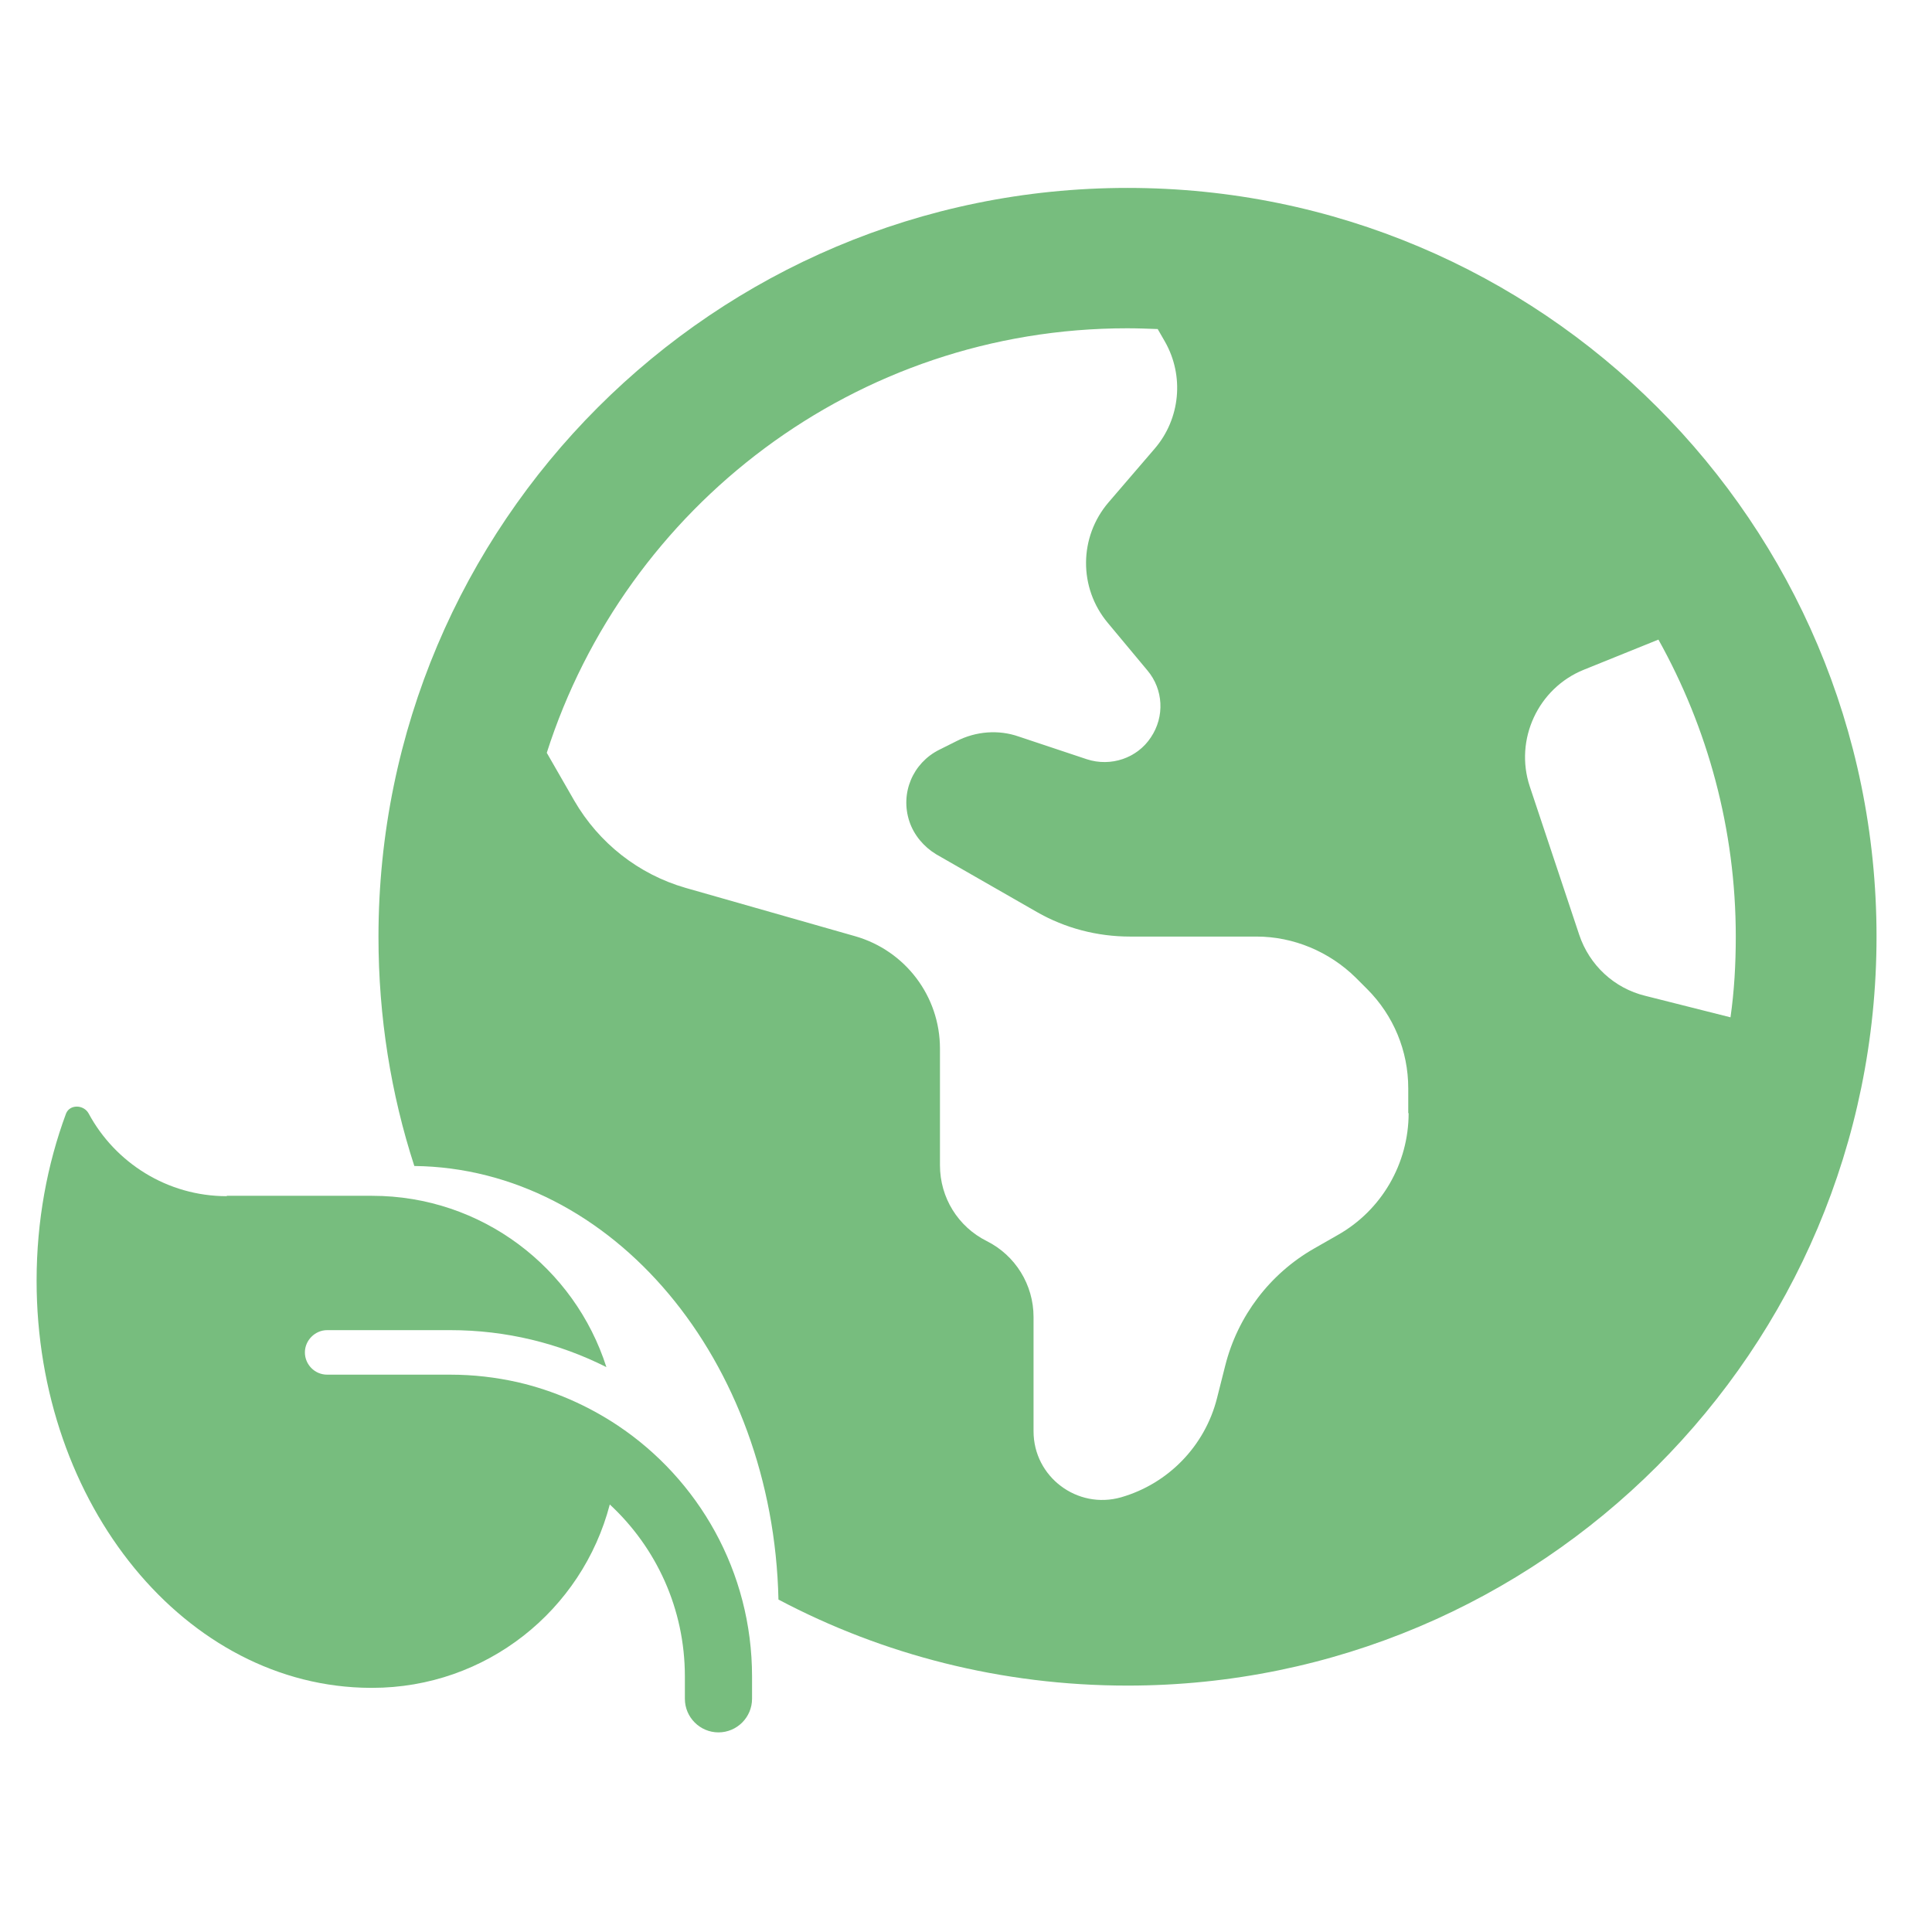 <?xml version="1.0" encoding="utf-8"?>
<!-- Generator: Adobe Illustrator 26.5.2, SVG Export Plug-In . SVG Version: 6.00 Build 0)  -->
<svg version="1.1" id="Ebene_1" xmlns="http://www.w3.org/2000/svg" xmlns:xlink="http://www.w3.org/1999/xlink" x="0px" y="0px"
	 viewBox="0 0 512 512" style="enable-background:new 0 0 512 512;" xml:space="preserve">
<style type="text/css">
	.st0{fill:#77BD7E;}
</style>
<g>
	<path class="st0" d="M298.8,49.8c-109.6,0-198.5,88.9-198.5,198.5c0,21.2,3.3,41.6,9.5,60.7c52.5,0.6,95.1,51.5,96.5,114.9
		c27.6,14.6,59.1,22.8,92.5,22.8c109.6,0,198.5-88.9,198.5-198.5S408.5,49.8,298.8,49.8z M373.3,295c0,13.3-7.1,25.7-18.8,32.3
		l-6.3,3.6c-11.7,6.7-20.2,17.9-23.5,31l-2.2,8.7c-3.2,12.6-12.9,22.6-25.4,26.2c-11.6,3.3-23.2-5.4-23.2-17.5V349
		c0-8.5-4.8-16.3-12.4-20.1c-7.6-3.8-12.4-11.5-12.4-20.1v-30.9c0-13.9-9.2-26-22.5-29.8l-44.9-12.8c-12.5-3.6-23-11.9-29.5-23.1
		l-7.3-12.7C165.8,134.2,226.8,87,298.7,87c2.7,0,5.4,0.1,8.1,0.2l1.9,3.3c5.2,9.1,4.1,20.5-2.7,28.4l-12.2,14.2
		c-7.9,9.2-8,22.7-0.2,32l10.5,12.6c4.2,5,4.6,12.2,0.9,17.7c-3.6,5.5-10.6,7.9-17,5.8l-18-6c-5.4-1.9-11.4-1.4-16.5,1.2l-4.6,2.3
		c-7,3.5-10.4,11.5-7.9,19c1.2,3.6,3.8,6.7,7.1,8.7l26.7,15.3c7.5,4.3,16,6.5,24.7,6.5H333c9.8,0,19.3,4,26.3,10.9l3,3
		c7,7,10.9,16.4,10.9,26.3V295z M458.6,269.6l-22.6-5.7c-8.2-2-14.8-8.1-17.5-16.2l-13.1-39.3c-4.1-12.4,2.2-26,14.3-30.9l19.8-8
		c13,23.3,20.5,50.2,20.5,78.7H460C460,255.5,459.6,262.6,458.6,269.6z"/>
	<path class="st0" d="M60.1,317c-15.8,0-29.6-8.9-36.6-21.9c-1.3-2.4-5-2.5-6,0c-5,13.5-7.8,28.5-7.8,44.3
		c0,59.4,39.6,107.7,88.5,107.9h0.4c30.3,0,55.7-20.6,63-48.6c12.3,11.4,19.9,27.6,19.9,45.6v5.9c0,4.9,4,8.9,8.9,8.9
		c4.9,0,8.9-4,8.9-8.9v-5.9c0-27.8-14.2-52.3-35.7-66.6l0,0c-8-5.3-16.9-9.2-26.4-11.4c-5.8-1.3-11.7-2-17.9-2l0,0H92.6h-5.9
		c-3.3,0-5.9-2.7-5.9-5.9s2.7-5.9,5.9-5.9h32.6c14.9,0,28.9,3.5,41.4,9.8c-8.4-26.3-33-45.4-62.1-45.4H60.1z"/>
</g>
</svg>

